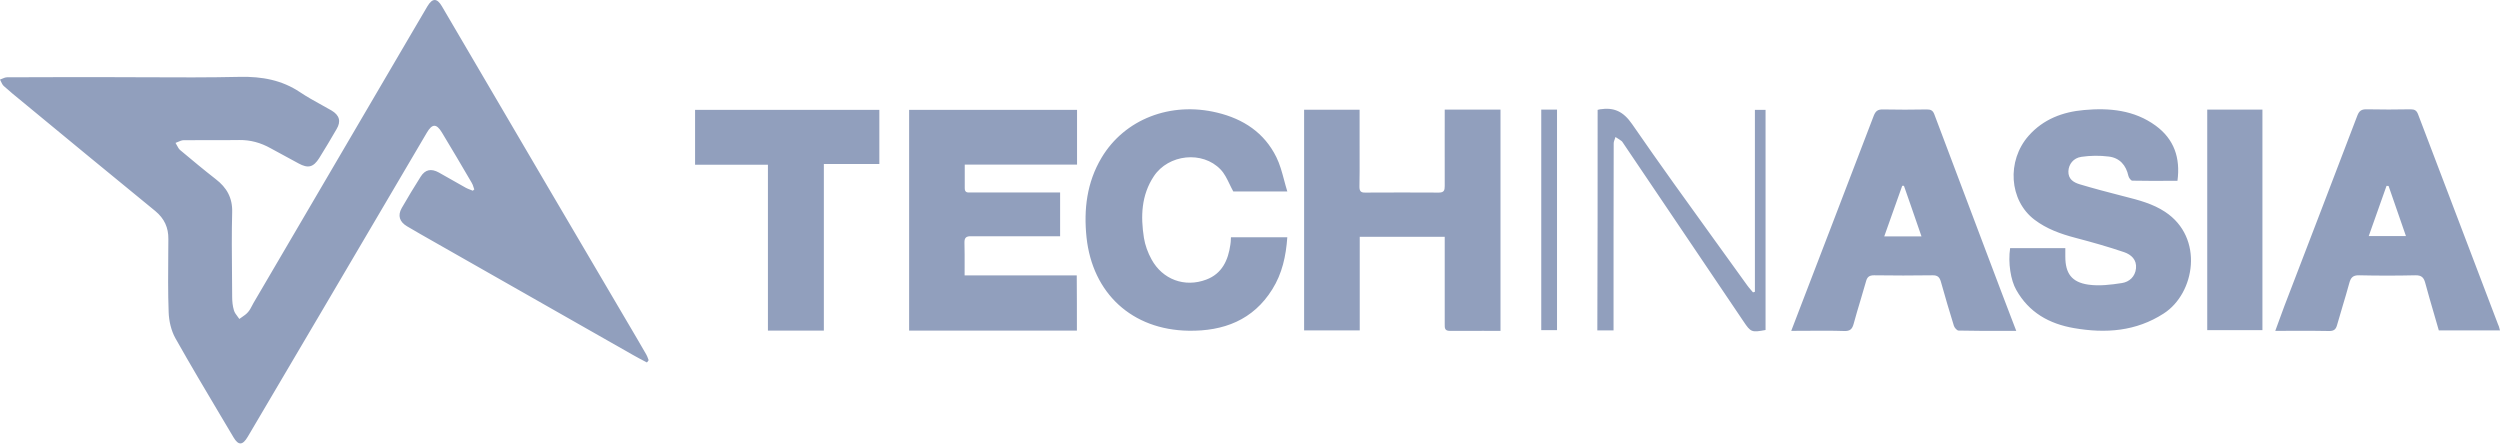 <svg width="180" height="32" viewBox="0 0 180 32" fill="none" xmlns="http://www.w3.org/2000/svg">
<path fill-rule="evenodd" clip-rule="evenodd" d="M46.575 26.096L46.575 26.096C46.238 25.921 45.902 25.745 45.576 25.559C43.184 24.199 40.79 22.837 38.395 21.475C36.001 20.113 33.606 18.751 31.215 17.392C30.573 17.03 29.942 16.668 29.311 16.296C28.765 15.975 28.618 15.52 28.922 14.983C29.364 14.218 29.816 13.463 30.289 12.719C30.615 12.202 31.046 12.119 31.593 12.419C31.919 12.6 32.245 12.786 32.571 12.972C32.897 13.158 33.222 13.344 33.548 13.525C33.648 13.577 33.751 13.617 33.856 13.657C33.918 13.681 33.98 13.705 34.043 13.732C34.058 13.716 34.077 13.701 34.095 13.685C34.114 13.67 34.132 13.654 34.148 13.639C34.127 13.585 34.11 13.531 34.093 13.476C34.058 13.363 34.023 13.251 33.959 13.153C33.254 11.943 32.539 10.734 31.814 9.534C31.425 8.893 31.12 8.893 30.731 9.555C28.093 14.03 25.455 18.515 22.818 23L22.817 23L22.814 23.005C21.985 24.41 21.157 25.814 20.33 27.219L20.329 27.221L20.328 27.223C19.5 28.629 18.672 30.035 17.841 31.441C17.473 32.072 17.169 32.082 16.822 31.503C16.517 30.989 16.211 30.474 15.905 29.96L15.903 29.958C14.796 28.097 13.689 26.236 12.627 24.349C12.322 23.801 12.164 23.109 12.143 22.478C12.091 21.049 12.103 19.613 12.115 18.175L12.115 18.174C12.117 17.855 12.12 17.535 12.122 17.216C12.133 16.389 11.838 15.737 11.176 15.19C7.959 12.564 4.752 9.917 1.545 7.27C1.114 6.919 0.683 6.567 0.273 6.195C0.183 6.114 0.125 5.99 0.069 5.869C0.046 5.821 0.024 5.774 0 5.73C0.046 5.713 0.092 5.693 0.139 5.673C0.264 5.619 0.393 5.565 0.515 5.565C2.902 5.554 5.278 5.554 7.664 5.554C8.607 5.554 9.551 5.559 10.494 5.563C12.757 5.574 15.021 5.585 17.284 5.534C18.861 5.503 20.291 5.761 21.605 6.64C22.111 6.979 22.643 7.272 23.175 7.566C23.405 7.694 23.637 7.821 23.866 7.953C24.444 8.294 24.57 8.738 24.233 9.297C23.823 10 23.413 10.703 22.982 11.385C22.562 12.047 22.183 12.14 21.5 11.768C20.827 11.406 20.154 11.044 19.481 10.672C18.777 10.279 18.041 10.072 17.232 10.082C16.469 10.094 15.709 10.092 14.949 10.091C14.379 10.09 13.809 10.088 13.236 10.093C13.095 10.093 12.954 10.155 12.813 10.216C12.755 10.242 12.696 10.268 12.637 10.289C12.676 10.348 12.71 10.412 12.743 10.476C12.811 10.605 12.879 10.734 12.984 10.816L12.984 10.816C13.825 11.52 14.666 12.222 15.528 12.894C16.327 13.504 16.748 14.249 16.716 15.283C16.677 16.803 16.691 18.329 16.705 19.853C16.709 20.36 16.714 20.866 16.716 21.372C16.716 21.692 16.748 22.033 16.843 22.343C16.887 22.502 16.992 22.641 17.098 22.78C17.144 22.841 17.19 22.901 17.232 22.964C17.289 22.922 17.349 22.881 17.409 22.84C17.569 22.731 17.73 22.621 17.852 22.478C17.978 22.338 18.069 22.164 18.159 21.989C18.19 21.931 18.22 21.873 18.251 21.816C20.11 18.646 21.969 15.473 23.828 12.3L23.833 12.291L23.835 12.288C25.696 9.112 27.556 5.936 29.417 2.763C29.869 1.988 30.321 1.212 30.783 0.437C31.141 -0.152 31.467 -0.142 31.814 0.447C34.358 4.789 36.902 9.131 39.447 13.463C40.477 15.22 41.512 16.978 42.548 18.736C43.584 20.493 44.619 22.25 45.649 24.008C45.748 24.177 45.847 24.346 45.946 24.515C46.145 24.852 46.343 25.19 46.533 25.528C46.587 25.619 46.623 25.721 46.66 25.821C46.673 25.858 46.687 25.895 46.701 25.931C46.659 26.014 46.617 26.055 46.575 26.096ZM77.537 23.801H65.457V7.911H77.547V11.85H69.462V13.556C69.462 13.872 69.663 13.865 69.854 13.858C69.881 13.857 69.909 13.856 69.936 13.856H75.087H76.328V17.009H73.3C72.926 17.009 72.553 17.01 72.18 17.011H72.18H72.179H72.178H72.178H72.177H72.176C71.43 17.014 70.685 17.016 69.936 17.009C69.578 16.999 69.431 17.102 69.441 17.474C69.457 18.046 69.455 18.623 69.453 19.219V19.219V19.219V19.219V19.219V19.219V19.219V19.219V19.22V19.22V19.22V19.221V19.221V19.222V19.222V19.223V19.223C69.453 19.424 69.452 19.626 69.452 19.831H77.526C77.537 21.175 77.537 22.468 77.537 23.801ZM106.798 23.82C107.208 23.821 107.62 23.822 108.036 23.822V7.891H104.02V8.532C104.02 9.073 104.019 9.613 104.018 10.153C104.016 11.232 104.013 12.309 104.02 13.391C104.02 13.69 103.978 13.866 103.6 13.866C101.833 13.856 100.057 13.856 98.29 13.866C97.965 13.877 97.88 13.742 97.88 13.442C97.896 12.691 97.894 11.945 97.892 11.196C97.891 10.946 97.891 10.695 97.891 10.444V7.901H93.896V23.791H97.901V17.05H104.02V17.712V23.346L104.02 23.382C104.019 23.607 104.018 23.822 104.378 23.822C105.181 23.815 105.985 23.817 106.798 23.82ZM144.729 17.867H148.703V18.477C148.703 19.676 149.155 20.317 150.354 20.493C151.142 20.607 151.983 20.503 152.782 20.379C153.308 20.297 153.729 19.924 153.792 19.325C153.855 18.694 153.445 18.332 152.94 18.157C151.784 17.764 150.606 17.433 149.429 17.123C148.367 16.844 147.357 16.482 146.485 15.82C144.655 14.435 144.466 11.581 146.064 9.772C147.116 8.583 148.514 8.056 150.049 7.922C151.878 7.756 153.666 7.922 155.211 9.049C156.536 10.02 156.998 11.364 156.777 13.018C156.504 13.018 156.231 13.019 155.959 13.02H155.958H155.958H155.957H155.957C155.142 13.022 154.332 13.024 153.529 13.008C153.424 13.008 153.277 12.801 153.245 12.667C153.077 11.892 152.614 11.364 151.826 11.271C151.174 11.189 150.501 11.199 149.86 11.292C149.281 11.375 148.945 11.83 148.924 12.326C148.903 12.894 149.292 13.132 149.733 13.267C150.732 13.566 151.752 13.835 152.761 14.094L152.987 14.152C153.994 14.409 154.994 14.665 155.884 15.252C158.712 17.112 158.039 21.124 155.789 22.571C153.792 23.863 151.605 24.018 149.334 23.625C147.536 23.315 146.085 22.499 145.171 20.875C144.771 20.183 144.571 18.922 144.729 17.867ZM175.595 23.791H180C179.993 23.768 179.987 23.746 179.981 23.725C179.973 23.696 179.966 23.669 179.959 23.642C179.931 23.536 179.907 23.446 179.863 23.367C178.907 20.845 177.945 18.322 176.983 15.799C176.021 13.277 175.059 10.754 174.102 8.232C173.997 7.953 173.85 7.87 173.566 7.87C172.514 7.891 171.463 7.891 170.412 7.87C170.033 7.86 169.865 7.973 169.728 8.325C167.983 12.905 166.227 17.474 164.472 22.044C164.338 22.406 164.203 22.773 164.064 23.154L164.062 23.159C163.983 23.375 163.903 23.595 163.82 23.822C164.209 23.822 164.591 23.82 164.968 23.819H164.968H164.968H164.968C165.891 23.814 166.782 23.81 167.678 23.832C168.036 23.843 168.183 23.718 168.267 23.408C168.394 22.955 168.53 22.503 168.665 22.052L168.665 22.051L168.665 22.05L168.666 22.05L168.666 22.049L168.666 22.048L168.666 22.048C168.833 21.492 168.999 20.937 169.15 20.379C169.255 19.997 169.402 19.811 169.854 19.821C171.2 19.852 172.556 19.852 173.902 19.821C174.344 19.811 174.512 19.976 174.617 20.369C174.811 21.093 175.022 21.816 175.234 22.542C175.355 22.957 175.476 23.373 175.595 23.791ZM171.896 13.385C171.91 13.386 171.924 13.388 171.939 13.389C171.952 13.39 171.965 13.391 171.978 13.391C172.336 14.428 172.694 15.458 173.065 16.527L173.071 16.544L173.229 16.999H170.548C170.793 16.307 171.031 15.637 171.266 14.975L171.273 14.955L171.277 14.941C171.463 14.418 171.647 13.9 171.831 13.38C171.851 13.38 171.873 13.383 171.896 13.385ZM145.17 23.822C144.874 23.822 144.583 23.822 144.295 23.823H144.295C143.163 23.824 142.09 23.826 141.017 23.801C140.902 23.801 140.723 23.595 140.681 23.46C140.355 22.406 140.04 21.351 139.745 20.286C139.651 19.955 139.503 19.811 139.135 19.821C137.737 19.842 136.328 19.842 134.93 19.821C134.583 19.821 134.436 19.945 134.352 20.265C134.225 20.719 134.089 21.171 133.954 21.622L133.953 21.623L133.953 21.623L133.953 21.624L133.953 21.625L133.953 21.626C133.786 22.181 133.619 22.736 133.469 23.295C133.364 23.688 133.216 23.853 132.764 23.832C131.901 23.803 131.043 23.81 130.155 23.816C129.767 23.819 129.372 23.822 128.969 23.822C129.132 23.4 129.289 22.988 129.444 22.583L129.449 22.568L129.45 22.565C129.642 22.063 129.829 21.571 130.02 21.082C130.563 19.667 131.107 18.251 131.651 16.835L131.652 16.835C132.74 14.002 133.829 11.168 134.909 8.335C135.046 7.984 135.214 7.87 135.582 7.88C136.633 7.901 137.685 7.901 138.736 7.88C139.02 7.88 139.167 7.953 139.272 8.232C140.52 11.556 141.775 14.875 143.031 18.197L143.056 18.262L143.093 18.36L144.056 20.907C144.289 21.532 144.531 22.161 144.787 22.824L144.787 22.824L144.787 22.826L144.792 22.837L144.792 22.838L144.796 22.849L144.803 22.866C144.922 23.177 145.045 23.494 145.17 23.822ZM137.085 13.38H136.959C136.691 14.127 136.427 14.873 136.159 15.629L136.158 15.633C135.996 16.091 135.832 16.552 135.666 17.019H138.347C138.084 16.244 137.826 15.504 137.571 14.775L137.57 14.774C137.407 14.307 137.245 13.845 137.085 13.38ZM92.686 17.081H88.628C88.626 17.114 88.625 17.145 88.623 17.177L88.622 17.214L88.622 17.215V17.215V17.215V17.215V17.215C88.616 17.359 88.61 17.492 88.586 17.619C88.428 18.735 87.987 19.707 86.851 20.131C85.295 20.72 83.697 20.121 82.909 18.674C82.646 18.198 82.446 17.65 82.362 17.123C82.12 15.572 82.172 14.052 83.077 12.688C84.128 11.106 86.578 10.837 87.881 12.202C88.157 12.487 88.337 12.86 88.526 13.251L88.526 13.251L88.526 13.251L88.526 13.251L88.526 13.251C88.611 13.427 88.698 13.607 88.796 13.784H92.686C92.6 13.505 92.527 13.231 92.455 12.963C92.299 12.378 92.15 11.823 91.897 11.313C91.035 9.565 89.532 8.563 87.629 8.108C84.286 7.301 80.974 8.573 79.313 11.354C78.251 13.132 78.02 15.076 78.23 17.092C78.661 21.124 81.51 23.75 85.579 23.812C88.092 23.853 90.226 23.047 91.603 20.834C92.318 19.697 92.591 18.436 92.686 17.081ZM59.318 23.801H55.291V11.861H50.045V7.911H63.313V11.809H59.318V23.801ZM162.895 7.891H158.921V23.77H162.895V7.891ZM115.029 7.911C115.135 7.891 115.166 7.88 115.198 7.87C116.218 7.715 116.88 8.025 117.511 8.935C119.486 11.8 121.524 14.62 123.561 17.442L123.562 17.442C124.311 18.479 125.06 19.516 125.806 20.555C125.89 20.672 125.983 20.78 126.077 20.888C126.124 20.942 126.17 20.996 126.216 21.051C126.234 21.047 126.252 21.041 126.27 21.034C126.295 21.025 126.322 21.016 126.353 21.01V7.911H127.12V23.76C126.121 23.946 126.058 23.925 125.532 23.14C124.092 21.005 122.649 18.867 121.206 16.729C119.763 14.592 118.32 12.455 116.88 10.32C116.87 10.306 116.861 10.291 116.852 10.277L116.851 10.277C116.822 10.23 116.794 10.186 116.754 10.155C116.647 10.074 116.527 9.999 116.41 9.926L116.41 9.926C116.377 9.906 116.344 9.886 116.312 9.865C116.298 9.917 116.279 9.969 116.261 10.02C116.223 10.124 116.186 10.227 116.186 10.331C116.175 14.59 116.175 18.839 116.175 23.098V23.791H115.008C115.029 18.489 115.029 13.208 115.029 7.917V7.911ZM112.105 7.891H110.97V23.77H112.105V7.891Z" fill="#919FBD"/>
</svg>
